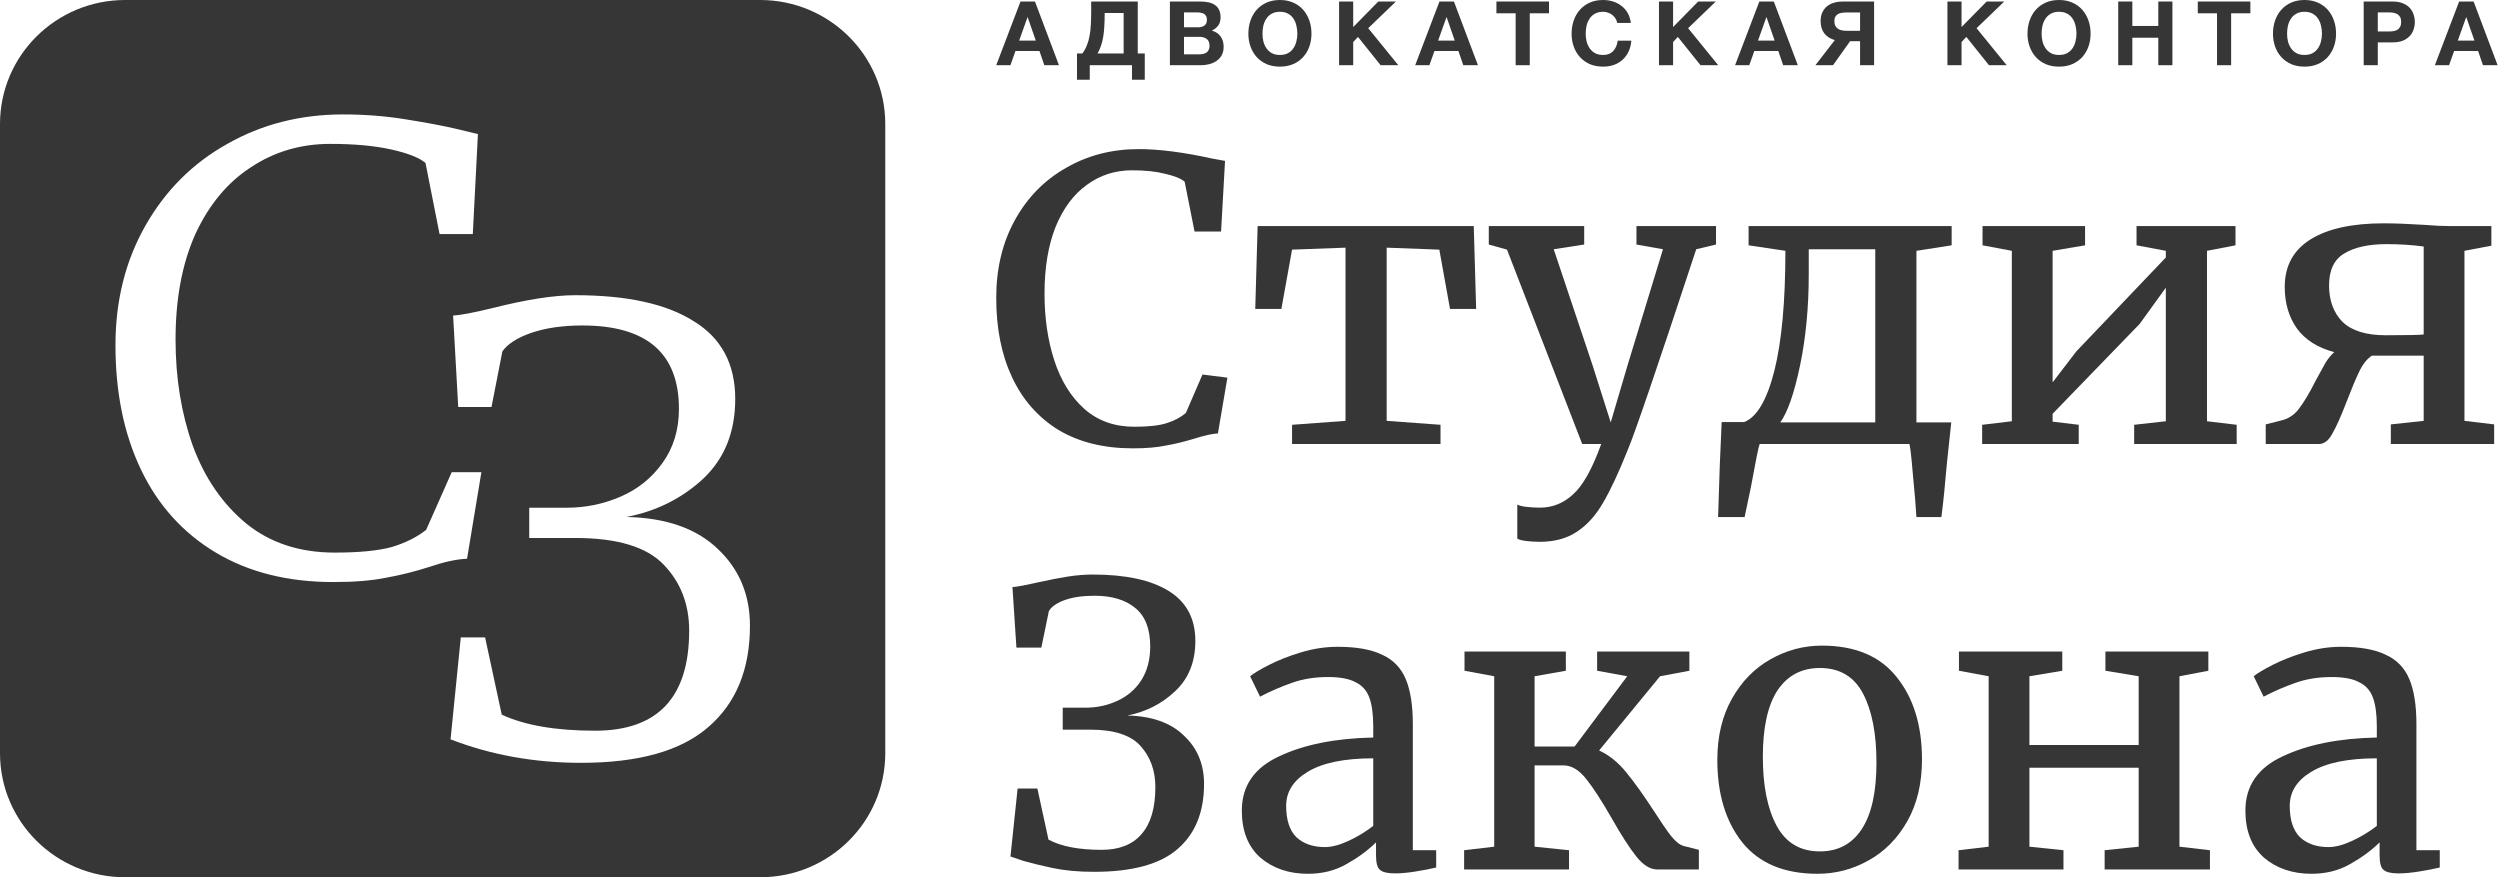 <?xml version="1.0" encoding="UTF-8"?> <svg xmlns="http://www.w3.org/2000/svg" width="721" height="253" viewBox="0 0 721 253" fill="none"> <path fill-rule="evenodd" clip-rule="evenodd" d="M0 35.76C0 16.01 16.157 0 36.087 0H219.225C239.155 0 255.312 16.01 255.312 35.76V217.24C255.312 236.99 239.155 253 219.225 253H36.087C16.157 253 0 236.99 0 217.24V35.76ZM96.165 167.864C83.014 167.864 71.707 165.032 62.243 159.369C52.78 153.705 45.59 145.741 40.674 135.476C35.758 125.21 33.3 113.234 33.3 99.548C33.3 86.687 36.188 75.183 41.964 65.036C47.741 54.888 55.607 47.042 65.562 41.497C75.517 35.833 86.64 33.001 98.93 33.001C105.198 33.001 111.221 33.473 116.997 34.417C122.897 35.361 127.629 36.246 131.193 37.072C134.757 37.898 136.969 38.429 137.83 38.665L136.355 67.513H126.768L122.712 46.983C120.869 45.449 117.55 44.151 112.757 43.09C107.964 42.028 102.126 41.497 95.243 41.497C86.763 41.497 79.143 43.738 72.383 48.222C65.623 52.588 60.277 59.018 56.344 67.513C52.534 76.009 50.629 86.156 50.629 97.955C50.629 109.046 52.288 119.252 55.607 128.573C59.048 137.894 64.21 145.387 71.093 151.05C77.975 156.596 86.456 159.369 96.534 159.369C103.539 159.369 109.009 158.838 112.941 157.776C116.874 156.596 120.193 154.944 122.897 152.82L130.271 136.184H138.833L134.696 161.138C131.746 161.256 128.182 162.023 124.003 163.439C119.578 164.855 115.338 165.917 111.282 166.625C107.226 167.451 102.187 167.864 96.165 167.864ZM141.932 88.878C136.52 90.185 132.769 90.897 130.678 91.016L132.154 117.383H141.748L144.884 101.349C146.36 99.211 149.128 97.43 153.187 96.004C157.369 94.579 162.289 93.867 167.947 93.867C186.52 93.867 195.806 101.884 195.806 117.917C195.806 123.975 194.207 129.201 191.009 133.595C187.934 137.871 183.937 141.078 179.017 143.215C174.097 145.353 168.931 146.422 163.519 146.422H152.633V155.152H165.917C177.971 155.152 186.458 157.705 191.378 162.812C196.298 167.919 198.758 174.274 198.758 181.875C198.758 201.115 189.718 210.736 171.637 210.736C160.321 210.736 151.342 209.192 144.7 206.104L139.903 183.834H132.892L129.94 213.23C141.625 217.743 154.171 220 167.578 220C184.183 220 196.421 216.555 204.293 209.667C212.288 202.778 216.286 193.039 216.286 180.45C216.286 171.542 213.211 164.178 207.061 158.358C200.911 152.42 192.116 149.332 180.677 149.094C189.287 147.432 196.667 143.75 202.817 138.049C208.967 132.229 212.042 124.569 212.042 115.067C212.042 104.972 208.045 97.489 200.05 92.62C192.178 87.631 180.8 85.137 165.917 85.137C159.767 85.137 151.772 86.384 141.932 88.878Z" fill="#363636"></path> <path d="M294.311 0.437H298.484L305.406 18.806H301.18L299.781 14.716H292.859L291.407 18.806H287.312L294.311 0.437ZM298.718 11.706L296.385 4.965H296.333L293.922 11.706H298.718Z" fill="#363636"></path> <path d="M310.605 15.411H312.161C312.696 14.69 313.128 13.91 313.457 13.069C313.802 12.229 314.062 11.311 314.234 10.317C314.425 9.322 314.546 8.241 314.597 7.075C314.666 5.909 314.701 4.648 314.701 3.293V0.437H328.129V15.411H330.151V23H326.47V18.806H314.286V23H310.605V15.411ZM324.059 15.411V3.756H318.59V4.091C318.59 5.343 318.555 6.5 318.486 7.564C318.434 8.627 318.33 9.622 318.175 10.548C318.036 11.457 317.829 12.315 317.553 13.121C317.293 13.91 316.956 14.673 316.542 15.411H324.059Z" fill="#363636"></path> <path d="M337.396 0.437H346.106C346.987 0.437 347.791 0.515 348.517 0.669C349.243 0.823 349.865 1.081 350.383 1.441C350.902 1.784 351.299 2.247 351.576 2.83C351.869 3.413 352.016 4.133 352.016 4.991C352.016 5.917 351.8 6.689 351.368 7.306C350.953 7.924 350.331 8.43 349.502 8.824C350.642 9.15 351.489 9.725 352.042 10.548C352.613 11.354 352.898 12.332 352.898 13.481C352.898 14.407 352.716 15.213 352.353 15.899C351.99 16.568 351.498 17.117 350.876 17.546C350.271 17.975 349.571 18.292 348.776 18.498C347.998 18.704 347.195 18.806 346.365 18.806H337.396V0.437ZM345.821 15.668C346.218 15.668 346.598 15.633 346.961 15.565C347.324 15.479 347.644 15.351 347.92 15.179C348.197 14.99 348.413 14.742 348.569 14.433C348.741 14.124 348.828 13.73 348.828 13.249C348.828 12.306 348.56 11.637 348.024 11.243C347.488 10.831 346.78 10.625 345.898 10.625H341.466V15.668H345.821ZM345.587 7.872C346.313 7.872 346.909 7.701 347.376 7.358C347.843 7.015 348.076 6.457 348.076 5.686C348.076 5.257 347.998 4.905 347.843 4.631C347.687 4.356 347.48 4.142 347.221 3.988C346.961 3.833 346.659 3.73 346.313 3.679C345.985 3.61 345.639 3.576 345.276 3.576H341.466V7.872H345.587Z" fill="#363636"></path> <path d="M369.128 19.218C367.694 19.218 366.415 18.978 365.292 18.498C364.168 18 363.218 17.323 362.44 16.465C361.662 15.608 361.066 14.604 360.651 13.455C360.237 12.289 360.029 11.037 360.029 9.699C360.029 8.344 360.237 7.075 360.651 5.891C361.066 4.708 361.662 3.679 362.44 2.804C363.218 1.93 364.168 1.243 365.292 0.746C366.415 0.249 367.694 0 369.128 0C370.545 0 371.816 0.249 372.939 0.746C374.079 1.243 375.039 1.93 375.816 2.804C376.594 3.679 377.19 4.708 377.605 5.891C378.02 7.075 378.227 8.344 378.227 9.699C378.227 11.037 378.02 12.289 377.605 13.455C377.19 14.604 376.594 15.608 375.816 16.465C375.039 17.323 374.079 18 372.939 18.498C371.816 18.978 370.545 19.218 369.128 19.218ZM369.128 15.848C370.044 15.848 370.822 15.676 371.461 15.333C372.101 14.973 372.619 14.502 373.017 13.918C373.414 13.335 373.699 12.683 373.872 11.963C374.062 11.226 374.157 10.471 374.157 9.699C374.157 8.893 374.062 8.113 373.872 7.358C373.699 6.603 373.414 5.934 373.017 5.351C372.619 4.751 372.101 4.279 371.461 3.936C370.822 3.576 370.044 3.396 369.128 3.396C368.212 3.396 367.435 3.576 366.795 3.936C366.156 4.279 365.637 4.751 365.24 5.351C364.842 5.934 364.548 6.603 364.358 7.358C364.185 8.113 364.099 8.893 364.099 9.699C364.099 10.471 364.185 11.226 364.358 11.963C364.548 12.683 364.842 13.335 365.24 13.918C365.637 14.502 366.156 14.973 366.795 15.333C367.435 15.676 368.212 15.848 369.128 15.848Z" fill="#363636"></path> <path d="M386.194 0.437H390.264V7.795L397.496 0.437H402.577L394.593 8.13L403.277 18.806H398.17L391.638 10.651L390.264 12.117V18.806H386.194V0.437Z" fill="#363636"></path> <path d="M415.142 0.437H419.315L426.237 18.806H422.011L420.611 14.716H413.69L412.238 18.806H408.142L415.142 0.437ZM419.549 11.706L417.215 4.965H417.164L414.753 11.706H419.549Z" fill="#363636"></path> <path d="M437.113 3.833H431.566V0.437H446.731V3.833H441.183V18.806H437.113V3.833Z" fill="#363636"></path> <path d="M462.345 19.218C460.91 19.218 459.632 18.978 458.508 18.498C457.385 18 456.434 17.323 455.657 16.465C454.879 15.608 454.283 14.604 453.868 13.455C453.453 12.289 453.246 11.037 453.246 9.699C453.246 8.344 453.453 7.075 453.868 5.891C454.283 4.708 454.879 3.679 455.657 2.804C456.434 1.93 457.385 1.243 458.508 0.746C459.632 0.249 460.91 0 462.345 0C463.347 0 464.306 0.146 465.222 0.437C466.138 0.729 466.951 1.158 467.659 1.724C468.385 2.273 468.981 2.959 469.448 3.782C469.914 4.605 470.208 5.548 470.329 6.612H466.389C466.32 6.149 466.164 5.729 465.922 5.351C465.68 4.957 465.378 4.614 465.015 4.322C464.652 4.031 464.237 3.808 463.771 3.653C463.321 3.482 462.846 3.396 462.345 3.396C461.429 3.396 460.651 3.576 460.012 3.936C459.372 4.279 458.854 4.751 458.456 5.351C458.059 5.934 457.765 6.603 457.575 7.358C457.402 8.113 457.316 8.893 457.316 9.699C457.316 10.471 457.402 11.226 457.575 11.963C457.765 12.683 458.059 13.335 458.456 13.918C458.854 14.502 459.372 14.973 460.012 15.333C460.651 15.676 461.429 15.848 462.345 15.848C463.589 15.848 464.557 15.47 465.248 14.716C465.957 13.961 466.389 12.966 466.544 11.732H470.485C470.381 12.898 470.113 13.944 469.681 14.87C469.249 15.779 468.679 16.56 467.97 17.211C467.262 17.863 466.432 18.361 465.482 18.704C464.531 19.047 463.485 19.218 462.345 19.218Z" fill="#363636"></path> <path d="M478.449 0.437H482.518V7.795L489.751 0.437H494.832L486.848 8.13L495.532 18.806H490.425L483.892 10.651L482.518 12.117V18.806H478.449V0.437Z" fill="#363636"></path> <path d="M507.396 0.437H511.57L518.491 18.806H514.266L512.866 14.716H505.945L504.493 18.806H500.397L507.396 0.437ZM511.803 11.706L509.47 4.965H509.418L507.007 11.706H511.803Z" fill="#363636"></path> <path d="M529.161 11.552C527.933 11.243 526.94 10.625 526.179 9.699C525.436 8.756 525.065 7.538 525.065 6.046C525.065 5.068 525.238 4.228 525.583 3.525C525.929 2.821 526.387 2.238 526.957 1.775C527.545 1.312 528.219 0.978 528.979 0.772C529.757 0.549 530.569 0.437 531.416 0.437H540.489V18.806H536.445V11.886H533.567L528.642 18.806H523.561L529.161 11.552ZM536.445 8.876V3.602H532.427C531.995 3.602 531.571 3.636 531.157 3.705C530.759 3.756 530.396 3.876 530.068 4.065C529.757 4.236 529.506 4.485 529.316 4.811C529.126 5.12 529.031 5.54 529.031 6.072C529.031 6.638 529.126 7.101 529.316 7.461C529.523 7.821 529.791 8.113 530.12 8.336C530.448 8.541 530.828 8.687 531.26 8.773C531.692 8.842 532.142 8.876 532.608 8.876H536.445Z" fill="#363636"></path> <path d="M561.64 0.437H565.71V7.795L572.943 0.437H578.024L570.039 8.13L578.724 18.806H573.617L567.084 10.651L565.71 12.117V18.806H561.64V0.437Z" fill="#363636"></path> <path d="M593.828 19.218C592.394 19.218 591.115 18.978 589.992 18.498C588.868 18 587.918 17.323 587.14 16.465C586.363 15.608 585.766 14.604 585.352 13.455C584.937 12.289 584.729 11.037 584.729 9.699C584.729 8.344 584.937 7.075 585.352 5.891C585.766 4.708 586.363 3.679 587.14 2.804C587.918 1.93 588.868 1.243 589.992 0.746C591.115 0.249 592.394 0 593.828 0C595.246 0 596.516 0.249 597.639 0.746C598.78 1.243 599.739 1.93 600.517 2.804C601.294 3.679 601.89 4.708 602.305 5.891C602.72 7.075 602.927 8.344 602.927 9.699C602.927 11.037 602.72 12.289 602.305 13.455C601.89 14.604 601.294 15.608 600.517 16.465C599.739 17.323 598.78 18 597.639 18.498C596.516 18.978 595.246 19.218 593.828 19.218ZM593.828 15.848C594.744 15.848 595.522 15.676 596.162 15.333C596.801 14.973 597.319 14.502 597.717 13.918C598.114 13.335 598.4 12.683 598.572 11.963C598.762 11.226 598.858 10.471 598.858 9.699C598.858 8.893 598.762 8.113 598.572 7.358C598.4 6.603 598.114 5.934 597.717 5.351C597.319 4.751 596.801 4.279 596.162 3.936C595.522 3.576 594.744 3.396 593.828 3.396C592.912 3.396 592.135 3.576 591.495 3.936C590.856 4.279 590.337 4.751 589.94 5.351C589.542 5.934 589.249 6.603 589.059 7.358C588.886 8.113 588.799 8.893 588.799 9.699C588.799 10.471 588.886 11.226 589.059 11.963C589.249 12.683 589.542 13.335 589.94 13.918C590.337 14.502 590.856 14.973 591.495 15.333C592.135 15.676 592.912 15.848 593.828 15.848Z" fill="#363636"></path> <path d="M610.894 0.437H614.964V7.487H622.456V0.437H626.526V18.806H622.456V10.883H614.964V18.806H610.894V0.437Z" fill="#363636"></path> <path d="M639.389 3.833H633.841V0.437H649.006V3.833H643.459V18.806H639.389V3.833Z" fill="#363636"></path> <path d="M664.621 19.218C663.186 19.218 661.907 18.978 660.784 18.498C659.661 18 658.71 17.323 657.933 16.465C657.155 15.608 656.559 14.604 656.144 13.455C655.729 12.289 655.522 11.037 655.522 9.699C655.522 8.344 655.729 7.075 656.144 5.891C656.559 4.708 657.155 3.679 657.933 2.804C658.71 1.93 659.661 1.243 660.784 0.746C661.907 0.249 663.186 0 664.621 0C666.038 0 667.308 0.249 668.431 0.746C669.572 1.243 670.531 1.93 671.309 2.804C672.087 3.679 672.683 4.708 673.097 5.891C673.512 7.075 673.72 8.344 673.72 9.699C673.72 11.037 673.512 12.289 673.097 13.455C672.683 14.604 672.087 15.608 671.309 16.465C670.531 17.323 669.572 18 668.431 18.498C667.308 18.978 666.038 19.218 664.621 19.218ZM664.621 15.848C665.537 15.848 666.314 15.676 666.954 15.333C667.593 14.973 668.112 14.502 668.509 13.918C668.907 13.335 669.192 12.683 669.365 11.963C669.555 11.226 669.65 10.471 669.65 9.699C669.65 8.893 669.555 8.113 669.365 7.358C669.192 6.603 668.907 5.934 668.509 5.351C668.112 4.751 667.593 4.279 666.954 3.936C666.314 3.576 665.537 3.396 664.621 3.396C663.705 3.396 662.927 3.576 662.288 3.936C661.648 4.279 661.13 4.751 660.732 5.351C660.335 5.934 660.041 6.603 659.851 7.358C659.678 8.113 659.592 8.893 659.592 9.699C659.592 10.471 659.678 11.226 659.851 11.963C660.041 12.683 660.335 13.335 660.732 13.918C661.13 14.502 661.648 14.973 662.288 15.333C662.927 15.676 663.705 15.848 664.621 15.848Z" fill="#363636"></path> <path d="M681.686 0.437H690.034C691.191 0.437 692.177 0.609 692.989 0.952C693.801 1.278 694.458 1.715 694.959 2.264C695.477 2.813 695.849 3.447 696.074 4.168C696.316 4.871 696.437 5.591 696.437 6.329C696.437 7.084 696.316 7.812 696.074 8.516C695.849 9.219 695.477 9.845 694.959 10.394C694.458 10.943 693.801 11.389 692.989 11.732C692.177 12.057 691.191 12.22 690.034 12.22H685.756V18.806H681.686V0.437ZM688.919 9.082C689.386 9.082 689.835 9.047 690.267 8.979C690.699 8.91 691.079 8.782 691.407 8.593C691.736 8.387 691.995 8.104 692.185 7.744C692.393 7.384 692.496 6.912 692.496 6.329C692.496 5.746 692.393 5.274 692.185 4.914C691.995 4.554 691.736 4.279 691.407 4.091C691.079 3.885 690.699 3.748 690.267 3.679C689.835 3.61 689.386 3.576 688.919 3.576H685.756V9.082H688.919Z" fill="#363636"></path> <path d="M709.216 0.437H713.39L720.312 18.806H716.086L714.686 14.716H707.765L706.313 18.806H702.217L709.216 0.437ZM713.623 11.706L711.29 4.965H711.238L708.828 11.706H713.623Z" fill="#363636"></path> <path d="M326.699 129.303C318.327 129.303 311.173 127.529 305.236 123.98C299.375 120.356 294.923 115.297 291.878 108.803C288.834 102.31 287.312 94.684 287.312 85.925C287.312 77.468 289.1 69.993 292.677 63.5C296.255 57.006 301.164 51.985 307.405 48.436C313.646 44.812 320.648 43 328.412 43C334.272 43 341.313 43.906 349.533 45.718L353.3 46.398L352.159 66.784H344.509L341.655 52.401C340.59 51.494 338.725 50.739 336.061 50.135C333.473 49.456 330.277 49.116 326.471 49.116C321.6 49.116 317.261 50.513 313.456 53.306C309.65 56.025 306.644 60.064 304.437 65.425C302.306 70.786 301.24 77.204 301.24 84.679C301.24 91.777 302.191 98.233 304.094 104.046C305.997 109.86 308.889 114.504 312.771 117.977C316.653 121.375 321.448 123.074 327.156 123.074C331.19 123.074 334.272 122.734 336.404 122.055C338.611 121.375 340.475 120.393 341.998 119.11L346.793 108.01L353.985 108.917L351.245 124.999C349.647 125.075 347.287 125.603 344.167 126.585C341.427 127.415 338.763 128.057 336.175 128.51C333.664 129.039 330.505 129.303 326.699 129.303Z" fill="#363636"></path> <path d="M425.034 65.199L425.719 89.096H418.184L415.102 71.994L399.917 71.428V121.375L415.444 122.508V128.057H372.631V122.508L388.044 121.375V71.428L372.631 71.994L369.549 89.096H362.014L362.699 65.199H425.034Z" fill="#363636"></path> <path d="M444.095 156.259C442.801 156.259 441.507 156.183 440.213 156.032C438.995 155.881 438.12 155.655 437.587 155.353V145.499C438.044 145.801 438.919 146.028 440.213 146.179C441.583 146.33 442.877 146.405 444.095 146.405C447.748 146.405 450.945 145.122 453.685 142.554C456.501 140.063 459.203 135.23 461.791 128.057H456.311L434.619 71.994L429.367 70.522V65.199H456.881V70.522L448.091 71.881L459.279 105.292L464.531 121.828L469.44 105.179L479.601 71.881L471.952 70.522V65.199H494.899V70.522L489.191 71.881C478.003 105.859 471.419 125.15 469.44 129.756C466.852 136.25 464.493 141.309 462.362 144.933C460.23 148.633 457.719 151.426 454.826 153.314C451.934 155.277 448.357 156.259 444.095 156.259Z" fill="#363636"></path> <path d="M561.489 133.607C560.956 139.949 560.424 145.122 559.891 149.123H552.698C552.546 146.33 552.204 142.215 551.671 136.778C551.214 131.342 550.872 128.435 550.643 128.057H507.488C507.184 128.737 506.346 132.852 504.976 140.402L503.15 149.123H495.5C495.805 138.402 496.147 129.265 496.528 121.715H503.035C506.689 120.28 509.581 115.372 511.712 106.991C513.843 98.534 514.909 86.982 514.909 72.334L504.291 70.748V65.199H562.859V70.748L552.698 72.334V121.828H562.745L561.489 133.607ZM521.645 79.016C521.645 88.606 520.808 97.402 519.133 105.406C517.459 113.409 515.556 118.883 513.425 121.828H540.825V71.881H521.645V79.016Z" fill="#363636"></path> <path d="M601.334 65.199V70.748L591.972 72.334V110.276L598.822 101.328L624.624 74.259V72.334L616.175 70.748V65.199H644.717V70.748L636.497 72.334V121.488L645.06 122.508V128.057H615.49V122.508L624.624 121.488V82.98L617.089 93.4L591.972 119.336V121.602L599.507 122.508V128.057H571.65V122.508L580.213 121.488V72.334L571.764 70.748V65.199H601.334Z" fill="#363636"></path> <path d="M684.034 102.574C682.588 103.556 681.37 105.104 680.38 107.218C679.391 109.256 678.173 112.163 676.727 115.939C675.129 120.091 673.759 123.149 672.617 125.113C671.551 127.076 670.258 128.057 668.735 128.057H653.437V122.394L657.889 121.262C659.944 120.809 661.657 119.676 663.027 117.864C664.473 115.976 666.071 113.296 667.822 109.823C669.04 107.557 669.991 105.821 670.676 104.613C671.437 103.405 672.275 102.385 673.188 101.555C668.393 100.271 664.816 98.006 662.456 94.759C660.097 91.437 658.917 87.435 658.917 82.754C658.917 76.713 661.391 72.145 666.338 69.049C671.285 65.954 678.325 64.406 687.459 64.406C690.655 64.406 694.613 64.557 699.332 64.859C702.072 65.085 704.432 65.199 706.411 65.199H718.512V70.862L710.749 72.334V121.375L719.312 122.394V128.057H689.514V122.394L698.99 121.375V102.574H684.034ZM698.99 71.088C695.565 70.635 691.987 70.409 688.258 70.409C683.082 70.409 679.01 71.315 676.042 73.127C673.15 74.863 671.704 77.921 671.704 82.301C671.704 86.68 672.998 90.191 675.585 92.834C678.249 95.401 682.397 96.685 688.03 96.685C694.347 96.685 698 96.609 698.99 96.458V71.088Z" fill="#363636"></path> <path d="M291.992 169.321C293.21 169.246 295.646 168.793 299.299 167.962C302.724 167.207 305.654 166.641 308.09 166.263C310.526 165.886 312.885 165.697 315.168 165.697C324.682 165.697 331.989 167.283 337.089 170.454C342.188 173.625 344.738 178.42 344.738 184.838C344.738 190.878 342.797 195.71 338.915 199.335C335.11 202.959 330.505 205.3 325.101 206.357C332.179 206.508 337.621 208.433 341.427 212.133C345.309 215.757 347.249 220.401 347.249 226.064C347.249 234.218 344.7 240.485 339.6 244.865C334.577 249.244 326.547 251.434 315.511 251.434C310.944 251.434 306.91 251.056 303.409 250.301C299.908 249.546 297.13 248.867 295.075 248.262C293.096 247.583 291.878 247.168 291.422 247.017L293.477 227.423H299.185L302.382 242.146C306.035 244.11 311.134 245.091 317.68 245.091C322.78 245.091 326.623 243.581 329.211 240.561C331.875 237.541 333.207 233.01 333.207 226.97C333.207 222.288 331.799 218.362 328.983 215.191C326.167 212.02 321.333 210.434 314.483 210.434H306.492V204.092H313.113C316.31 204.092 319.316 203.45 322.133 202.166C325.025 200.883 327.346 198.919 329.097 196.277C330.847 193.559 331.723 190.274 331.723 186.423C331.723 181.364 330.277 177.665 327.384 175.324C324.568 172.983 320.648 171.813 315.625 171.813C312.276 171.813 309.422 172.228 307.063 173.059C304.779 173.889 303.257 174.946 302.496 176.23L300.327 186.763H293.134L291.992 169.321Z" fill="#363636"></path> <path d="M358.141 233.765C358.141 226.668 361.718 221.458 368.873 218.136C376.027 214.738 385.084 212.926 396.044 212.699V209.528C396.044 205.979 395.664 203.186 394.903 201.147C394.142 199.108 392.81 197.636 390.907 196.73C389.08 195.748 386.454 195.257 383.029 195.257C379.148 195.257 375.647 195.824 372.526 196.956C369.481 198.013 366.437 199.335 363.393 200.92L360.538 195.031C361.528 194.2 363.355 193.105 366.018 191.746C368.682 190.387 371.765 189.179 375.266 188.122C378.767 187.065 382.268 186.536 385.769 186.536C391.173 186.536 395.436 187.292 398.556 188.802C401.753 190.236 404.036 192.577 405.406 195.824C406.776 199.07 407.461 203.412 407.461 208.848V245.204H414.197V250.188C412.675 250.565 410.734 250.943 408.375 251.32C406.091 251.698 404.074 251.887 402.324 251.887C400.193 251.887 398.746 251.547 397.985 250.867C397.224 250.263 396.844 248.867 396.844 246.677V242.939C394.56 245.204 391.744 247.281 388.395 249.169C385.122 251.056 381.393 252 377.207 252C371.727 252 367.16 250.452 363.507 247.356C359.93 244.185 358.141 239.655 358.141 233.765ZM382.116 244.298C384.095 244.298 386.378 243.694 388.966 242.486C391.554 241.278 393.913 239.844 396.044 238.182V218.702C387.748 218.702 381.469 219.986 377.207 222.553C373.021 225.044 370.928 228.329 370.928 232.406C370.928 236.484 371.917 239.504 373.896 241.467C375.951 243.355 378.691 244.298 382.116 244.298Z" fill="#363636"></path> <path d="M461.182 216.437C463.999 217.72 466.586 219.797 468.946 222.666C471.305 225.535 474.007 229.311 477.052 233.992C479.031 237.088 480.667 239.466 481.961 241.127C483.255 242.713 484.435 243.657 485.5 243.959L489.953 245.091V250.754H477.965C475.91 250.754 473.893 249.508 471.914 247.017C469.935 244.525 467.576 240.863 464.836 236.031C461.944 230.972 459.47 227.159 457.415 224.591C455.36 222.024 453.191 220.741 450.907 220.741H442.573V244.185L452.506 245.204V250.754H422.251V245.204L430.928 244.185V195.031L422.365 193.445V187.896H451.592V193.445L442.573 195.031V215.304H454.104L469.288 195.031L460.612 193.445V187.896H487.213V193.445L478.764 195.031L461.182 216.437Z" fill="#363636"></path> <path d="M495.276 219.155C495.276 212.359 496.684 206.47 499.5 201.487C502.316 196.503 506.007 192.728 510.574 190.161C515.217 187.518 520.164 186.197 525.416 186.197C535.006 186.197 542.199 189.217 546.994 195.257C551.865 201.298 554.3 209.226 554.3 219.042C554.3 225.913 552.892 231.84 550.076 236.823C547.26 241.807 543.53 245.582 538.888 248.149C534.321 250.716 529.412 252 524.16 252C514.57 252 507.339 248.98 502.468 242.939C497.673 236.899 495.276 228.971 495.276 219.155ZM524.845 245.544C530.097 245.544 534.131 243.392 536.947 239.089C539.763 234.785 541.171 228.404 541.171 219.948C541.171 211.567 539.877 204.922 537.289 200.014C534.702 195.106 530.553 192.652 524.845 192.652C519.593 192.652 515.521 194.804 512.629 199.108C509.813 203.412 508.405 209.792 508.405 218.249C508.405 226.63 509.737 233.275 512.401 238.182C515.065 243.09 519.213 245.544 524.845 245.544Z" fill="#363636"></path> <path d="M594.761 187.896V193.445L585.285 195.031V214.851H616.795V195.031L607.205 193.445V187.896H636.889V193.445L628.555 195.031V244.185L637.346 245.204V250.754H606.977V245.204L616.795 244.185V221.42H585.285V244.185L595.104 245.204V250.754H564.849V245.204L573.526 244.185V195.031L564.963 193.445V187.896H594.761Z" fill="#363636"></path> <path d="M647.573 233.765C647.573 226.668 651.151 221.458 658.305 218.136C665.46 214.738 674.517 212.926 685.477 212.699V209.528C685.477 205.979 685.096 203.186 684.335 201.147C683.574 199.108 682.242 197.636 680.339 196.73C678.513 195.748 675.887 195.257 672.462 195.257C668.58 195.257 665.079 195.824 661.958 196.956C658.914 198.013 655.869 199.335 652.825 200.92L649.971 195.031C650.96 194.2 652.787 193.105 655.451 191.746C658.115 190.387 661.197 189.179 664.698 188.122C668.2 187.065 671.701 186.536 675.202 186.536C680.606 186.536 684.868 187.292 687.989 188.802C691.185 190.236 693.469 192.577 694.839 195.824C696.209 199.07 696.894 203.412 696.894 208.848V245.204H703.63V250.188C702.107 250.565 700.167 250.943 697.807 251.32C695.524 251.698 693.507 251.887 691.756 251.887C689.625 251.887 688.179 251.547 687.418 250.867C686.657 250.263 686.276 248.867 686.276 246.677V242.939C683.993 245.204 681.177 247.281 677.828 249.169C674.555 251.056 670.825 252 666.639 252C661.159 252 656.593 250.452 652.939 247.356C649.362 244.185 647.573 239.655 647.573 233.765ZM671.548 244.298C673.527 244.298 675.811 243.694 678.399 242.486C680.986 241.278 683.346 239.844 685.477 238.182V218.702C677.181 218.702 670.902 219.986 666.639 222.553C662.453 225.044 660.36 228.329 660.36 232.406C660.36 236.484 661.35 239.504 663.328 241.467C665.383 243.355 668.123 244.298 671.548 244.298Z" fill="#363636"></path> </svg> 